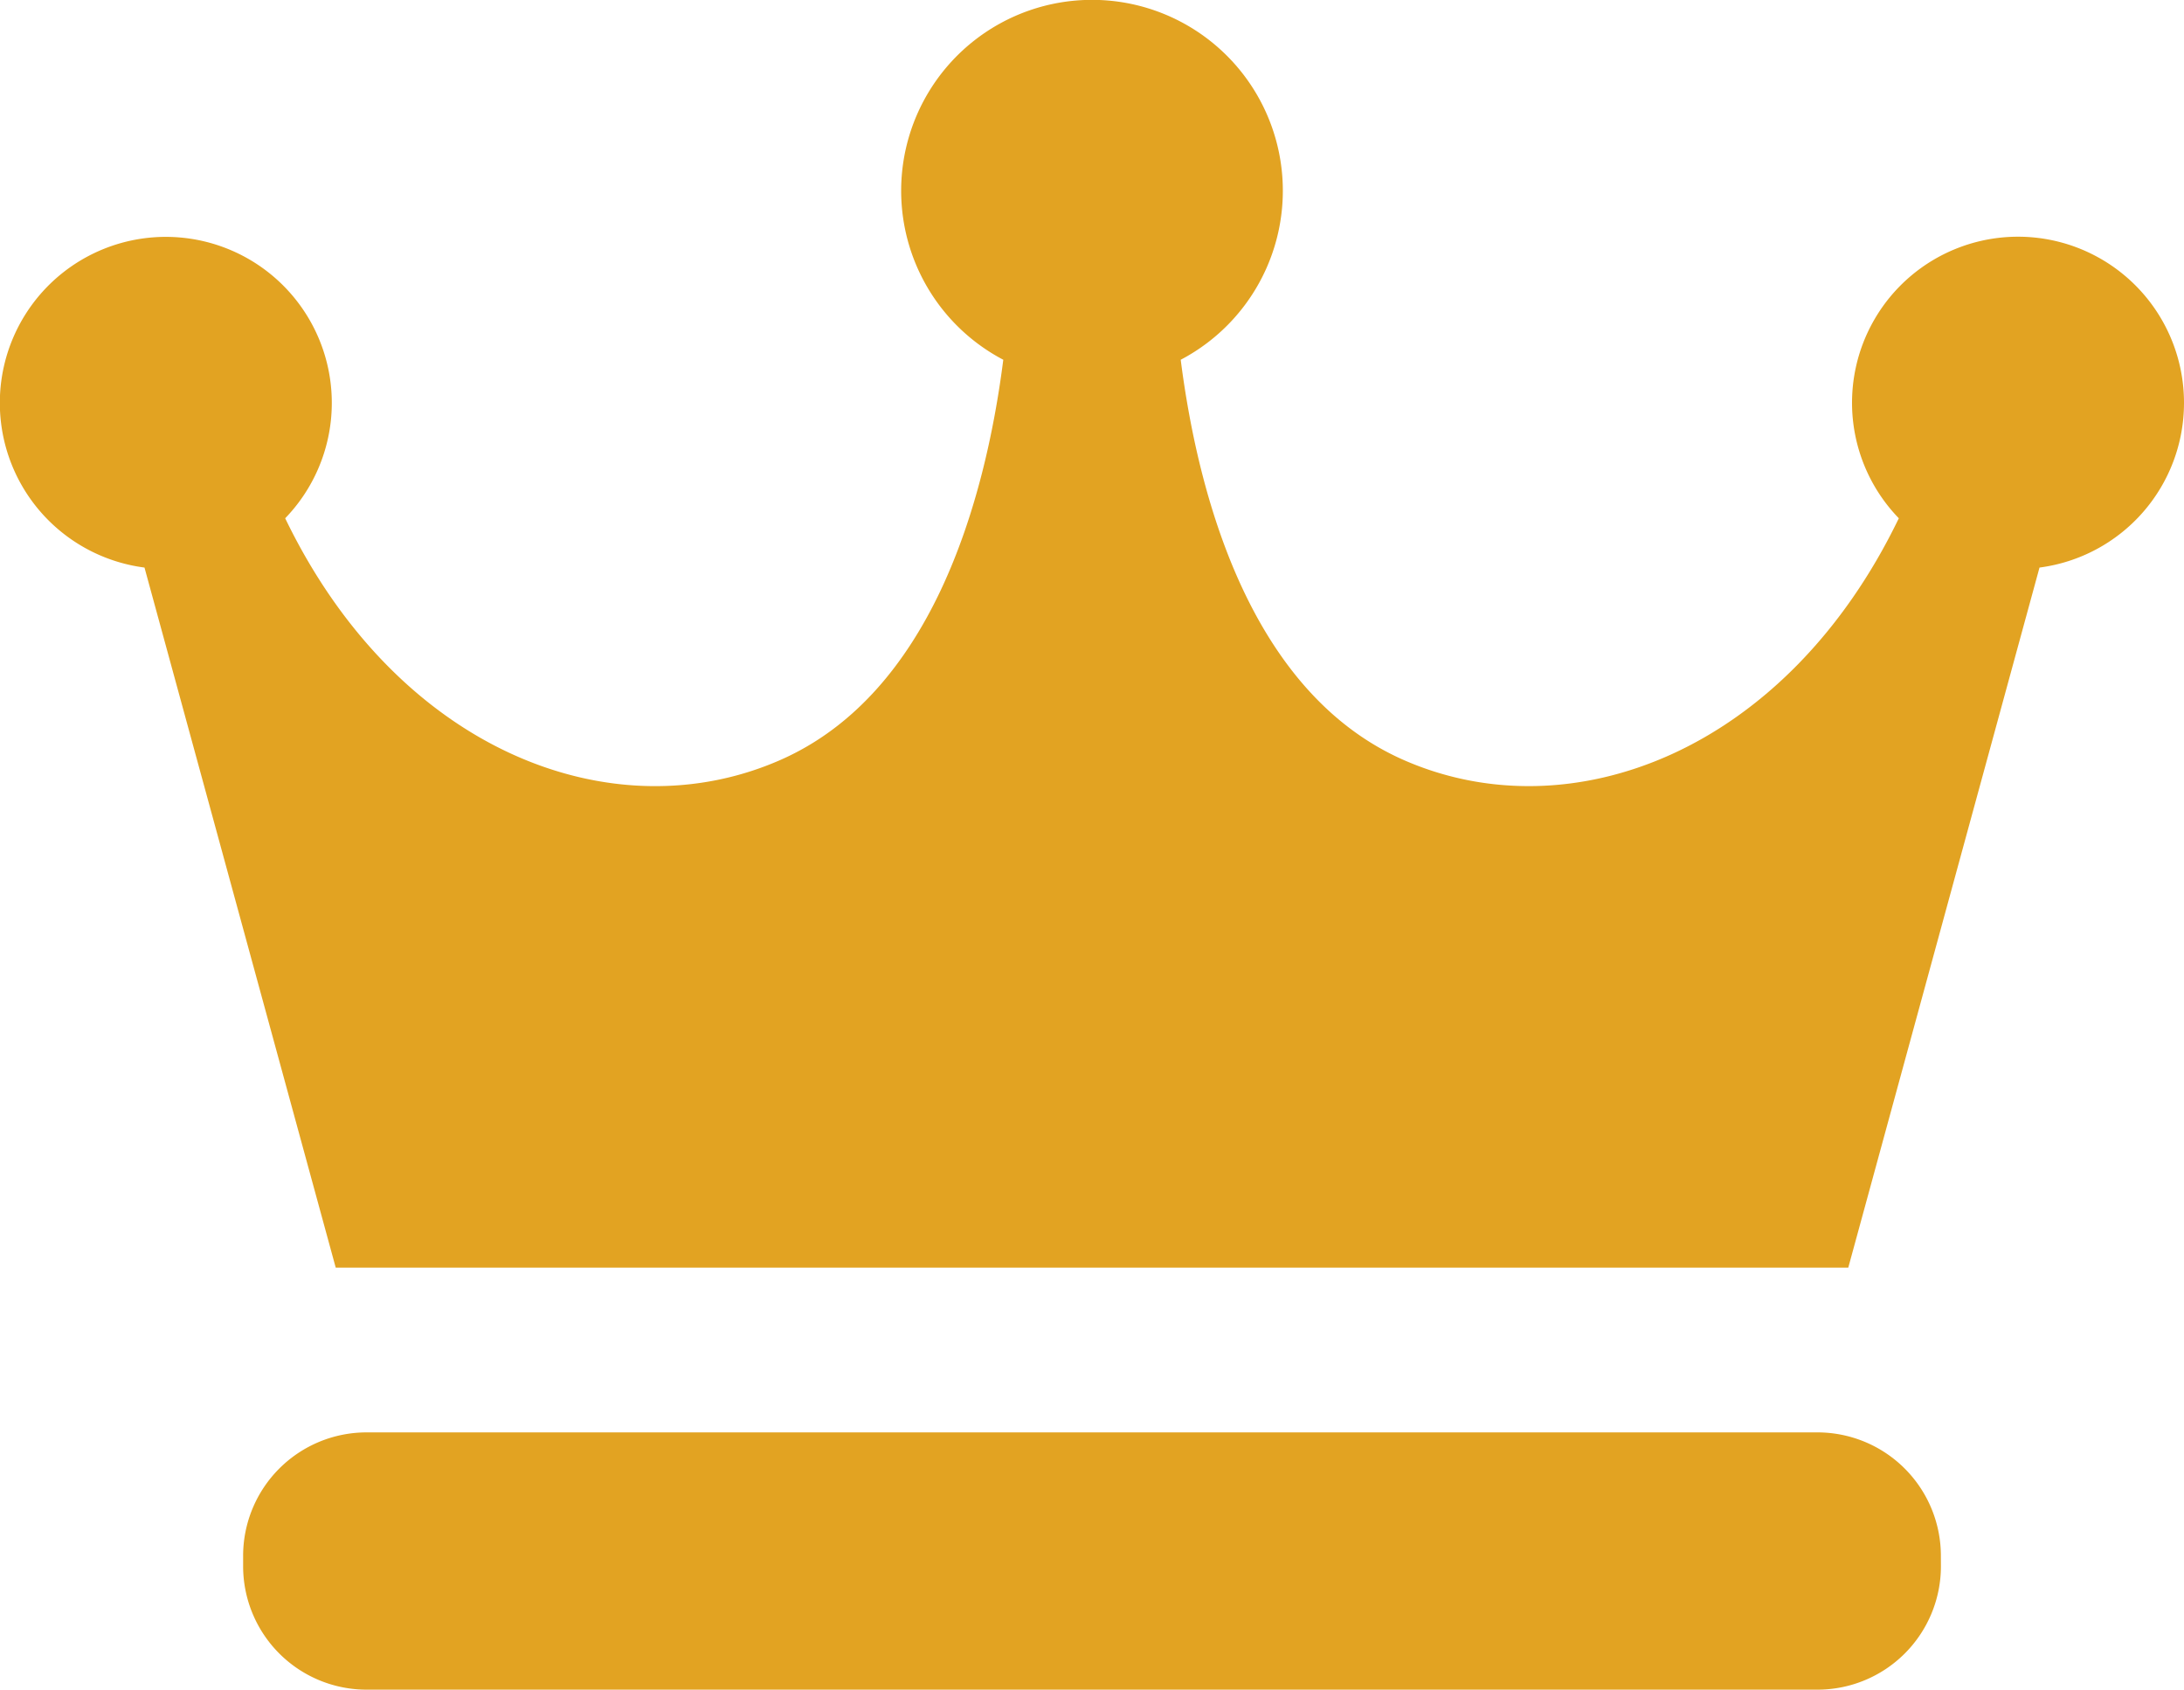 <svg xmlns="http://www.w3.org/2000/svg" width="50" height="38.672" viewBox="0 0 50 38.672">
  <g id="icon_crown_gold" transform="translate(0 -58)">
    <path id="パス_379" data-name="パス 379" d="M50,67.225a3.8,3.8,0,1,0-6.529,2.637c-2.583,5.35-7.521,7.217-11.348,5.527-3.409-1.508-4.666-5.817-5.092-9.155a4.369,4.369,0,1,0-4.062,0c-.426,3.339-1.683,7.648-5.092,9.155-3.827,1.691-8.765-.177-11.348-5.527A3.8,3.8,0,1,0,3.308,70.99L7.686,87.013H42.314L46.692,70.99A3.8,3.8,0,0,0,50,67.225Z" fill="#e2a322"/>
    <path id="パス_380" data-name="パス 380" d="M95.869,396.766a2.826,2.826,0,0,1-2.827,2.826H59.826A2.826,2.826,0,0,1,57,396.766v-.235a2.826,2.826,0,0,1,2.826-2.827H93.041a2.826,2.826,0,0,1,2.827,2.827Z" transform="translate(-51.434 -302.92)" fill="#e2a322"/>
  </g>
</svg>
